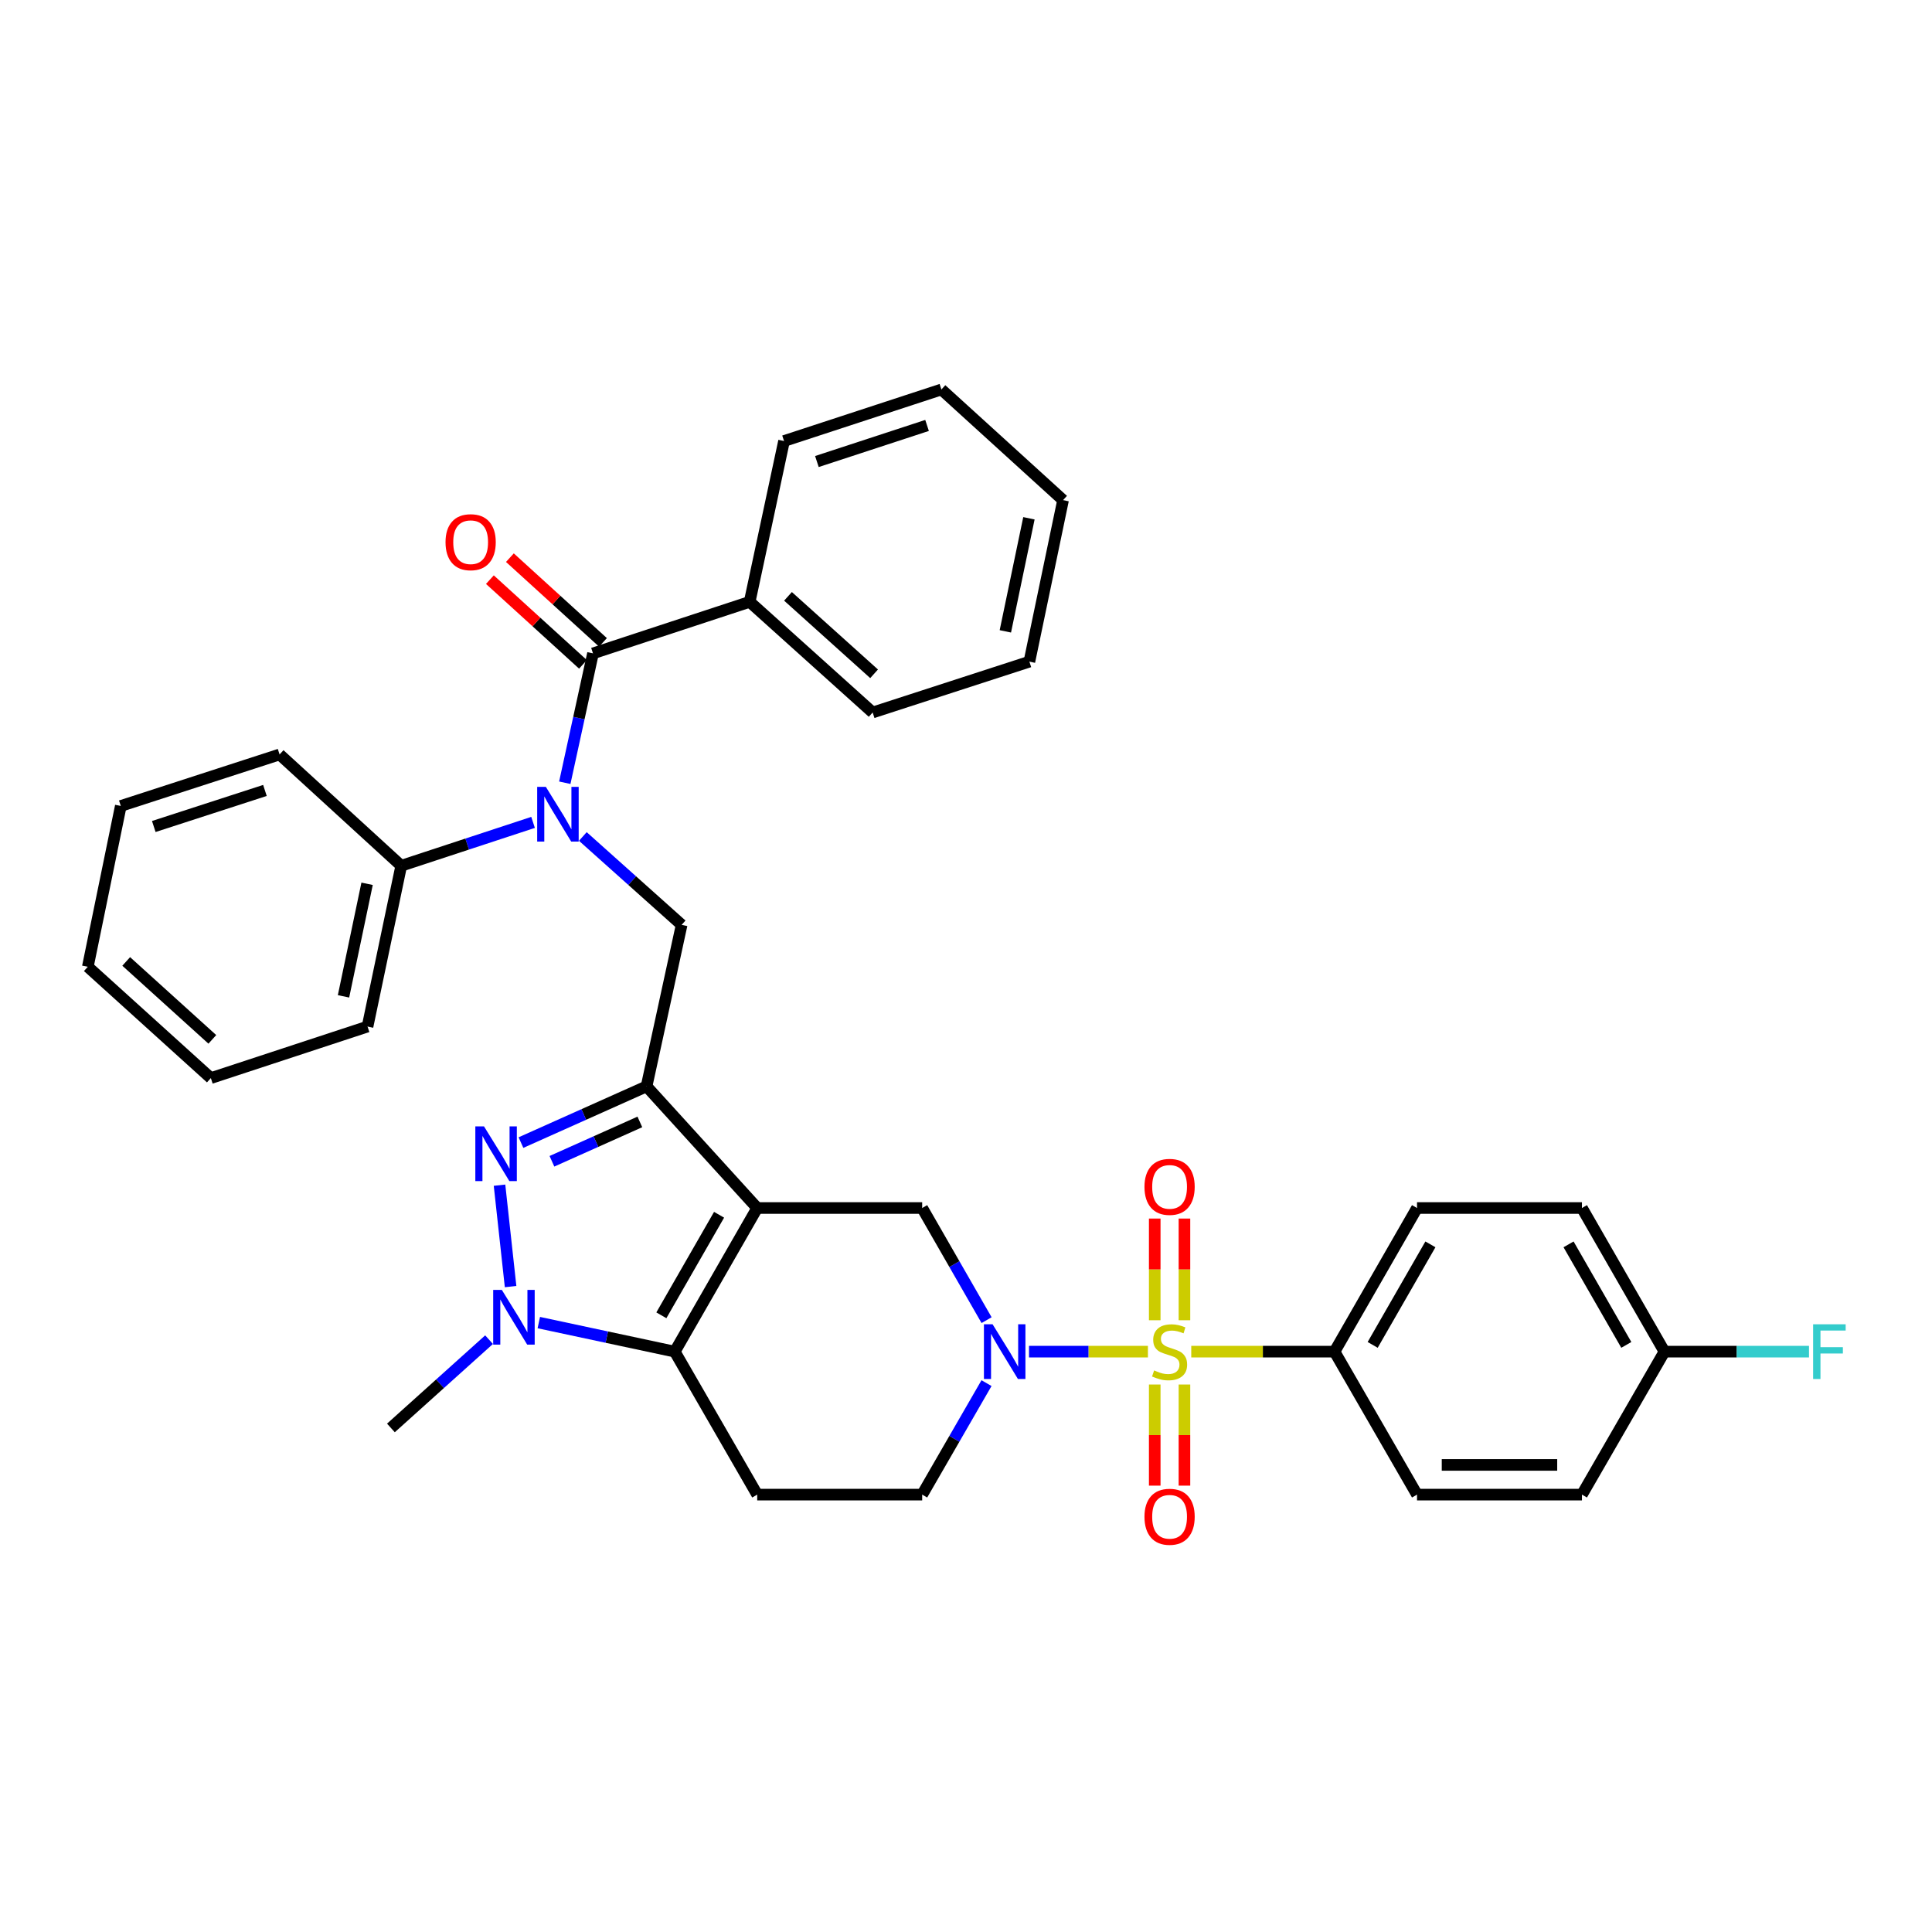 <?xml version='1.0' encoding='iso-8859-1'?>
<svg version='1.1' baseProfile='full'
              xmlns='http://www.w3.org/2000/svg'
                      xmlns:rdkit='http://www.rdkit.org/xml'
                      xmlns:xlink='http://www.w3.org/1999/xlink'
                  xml:space='preserve'
width='1000px' height='1000px' viewBox='0 0 1000 1000'>
<!-- END OF HEADER -->
<rect style='opacity:1.0;fill:#FFFFFF;stroke:none' width='1000' height='1000' x='0' y='0'> </rect>
<path class='bond-1' d='M 391.933,625.266 L 334.661,562.303' style='fill:none;fill-rule:evenodd;stroke:#000000;stroke-width:6px;stroke-linecap:butt;stroke-linejoin:miter;stroke-opacity:1' />
<path class='bond-3' d='M 391.933,625.266 L 349.254,699.61' style='fill:none;fill-rule:evenodd;stroke:#000000;stroke-width:6px;stroke-linecap:butt;stroke-linejoin:miter;stroke-opacity:1' />
<path class='bond-3' d='M 372.193,628.761 L 342.318,680.801' style='fill:none;fill-rule:evenodd;stroke:#000000;stroke-width:6px;stroke-linecap:butt;stroke-linejoin:miter;stroke-opacity:1' />
<path class='bond-7' d='M 391.933,625.266 L 477.316,625.266' style='fill:none;fill-rule:evenodd;stroke:#000000;stroke-width:6px;stroke-linecap:butt;stroke-linejoin:miter;stroke-opacity:1' />
<path class='bond-0' d='M 594.163,699.61 L 563.388,699.61' style='fill:none;fill-rule:evenodd;stroke:#CCCC00;stroke-width:6px;stroke-linecap:butt;stroke-linejoin:miter;stroke-opacity:1' />
<path class='bond-0' d='M 563.388,699.61 L 532.614,699.61' style='fill:none;fill-rule:evenodd;stroke:#0000FF;stroke-width:6px;stroke-linecap:butt;stroke-linejoin:miter;stroke-opacity:1' />
<path class='bond-11' d='M 616.592,699.61 L 653.672,699.61' style='fill:none;fill-rule:evenodd;stroke:#CCCC00;stroke-width:6px;stroke-linecap:butt;stroke-linejoin:miter;stroke-opacity:1' />
<path class='bond-11' d='M 653.672,699.61 L 690.752,699.61' style='fill:none;fill-rule:evenodd;stroke:#000000;stroke-width:6px;stroke-linecap:butt;stroke-linejoin:miter;stroke-opacity:1' />
<path class='bond-12' d='M 597.687,716.624 L 597.687,742.794' style='fill:none;fill-rule:evenodd;stroke:#CCCC00;stroke-width:6px;stroke-linecap:butt;stroke-linejoin:miter;stroke-opacity:1' />
<path class='bond-12' d='M 597.687,742.794 L 597.687,768.963' style='fill:none;fill-rule:evenodd;stroke:#FF0000;stroke-width:6px;stroke-linecap:butt;stroke-linejoin:miter;stroke-opacity:1' />
<path class='bond-12' d='M 613.067,716.624 L 613.067,742.794' style='fill:none;fill-rule:evenodd;stroke:#CCCC00;stroke-width:6px;stroke-linecap:butt;stroke-linejoin:miter;stroke-opacity:1' />
<path class='bond-12' d='M 613.067,742.794 L 613.067,768.963' style='fill:none;fill-rule:evenodd;stroke:#FF0000;stroke-width:6px;stroke-linecap:butt;stroke-linejoin:miter;stroke-opacity:1' />
<path class='bond-13' d='M 613.067,683.355 L 613.067,657.039' style='fill:none;fill-rule:evenodd;stroke:#CCCC00;stroke-width:6px;stroke-linecap:butt;stroke-linejoin:miter;stroke-opacity:1' />
<path class='bond-13' d='M 613.067,657.039 L 613.067,630.723' style='fill:none;fill-rule:evenodd;stroke:#FF0000;stroke-width:6px;stroke-linecap:butt;stroke-linejoin:miter;stroke-opacity:1' />
<path class='bond-13' d='M 597.687,683.355 L 597.687,657.039' style='fill:none;fill-rule:evenodd;stroke:#CCCC00;stroke-width:6px;stroke-linecap:butt;stroke-linejoin:miter;stroke-opacity:1' />
<path class='bond-13' d='M 597.687,657.039 L 597.687,630.723' style='fill:none;fill-rule:evenodd;stroke:#FF0000;stroke-width:6px;stroke-linecap:butt;stroke-linejoin:miter;stroke-opacity:1' />
<path class='bond-2' d='M 334.661,562.303 L 302.153,576.853' style='fill:none;fill-rule:evenodd;stroke:#000000;stroke-width:6px;stroke-linecap:butt;stroke-linejoin:miter;stroke-opacity:1' />
<path class='bond-2' d='M 302.153,576.853 L 269.645,591.402' style='fill:none;fill-rule:evenodd;stroke:#0000FF;stroke-width:6px;stroke-linecap:butt;stroke-linejoin:miter;stroke-opacity:1' />
<path class='bond-2' d='M 331.191,580.706 L 308.436,590.891' style='fill:none;fill-rule:evenodd;stroke:#000000;stroke-width:6px;stroke-linecap:butt;stroke-linejoin:miter;stroke-opacity:1' />
<path class='bond-2' d='M 308.436,590.891 L 285.68,601.075' style='fill:none;fill-rule:evenodd;stroke:#0000FF;stroke-width:6px;stroke-linecap:butt;stroke-linejoin:miter;stroke-opacity:1' />
<path class='bond-9' d='M 334.661,562.303 L 352.817,478.698' style='fill:none;fill-rule:evenodd;stroke:#000000;stroke-width:6px;stroke-linecap:butt;stroke-linejoin:miter;stroke-opacity:1' />
<path class='bond-35' d='M 258.55,613.453 L 264.282,665.941' style='fill:none;fill-rule:evenodd;stroke:#0000FF;stroke-width:6px;stroke-linecap:butt;stroke-linejoin:miter;stroke-opacity:1' />
<path class='bond-5' d='M 349.254,699.61 L 314.069,692.09' style='fill:none;fill-rule:evenodd;stroke:#000000;stroke-width:6px;stroke-linecap:butt;stroke-linejoin:miter;stroke-opacity:1' />
<path class='bond-5' d='M 314.069,692.09 L 278.884,684.571' style='fill:none;fill-rule:evenodd;stroke:#0000FF;stroke-width:6px;stroke-linecap:butt;stroke-linejoin:miter;stroke-opacity:1' />
<path class='bond-10' d='M 349.254,699.61 L 391.933,773.612' style='fill:none;fill-rule:evenodd;stroke:#000000;stroke-width:6px;stroke-linecap:butt;stroke-linejoin:miter;stroke-opacity:1' />
<path class='bond-4' d='M 510.655,683.306 L 493.985,654.286' style='fill:none;fill-rule:evenodd;stroke:#0000FF;stroke-width:6px;stroke-linecap:butt;stroke-linejoin:miter;stroke-opacity:1' />
<path class='bond-4' d='M 493.985,654.286 L 477.316,625.266' style='fill:none;fill-rule:evenodd;stroke:#000000;stroke-width:6px;stroke-linecap:butt;stroke-linejoin:miter;stroke-opacity:1' />
<path class='bond-14' d='M 510.616,715.906 L 493.966,744.759' style='fill:none;fill-rule:evenodd;stroke:#0000FF;stroke-width:6px;stroke-linecap:butt;stroke-linejoin:miter;stroke-opacity:1' />
<path class='bond-14' d='M 493.966,744.759 L 477.316,773.612' style='fill:none;fill-rule:evenodd;stroke:#000000;stroke-width:6px;stroke-linecap:butt;stroke-linejoin:miter;stroke-opacity:1' />
<path class='bond-20' d='M 253.135,693.407 L 227.735,716.254' style='fill:none;fill-rule:evenodd;stroke:#0000FF;stroke-width:6px;stroke-linecap:butt;stroke-linejoin:miter;stroke-opacity:1' />
<path class='bond-20' d='M 227.735,716.254 L 202.336,739.101' style='fill:none;fill-rule:evenodd;stroke:#000000;stroke-width:6px;stroke-linecap:butt;stroke-linejoin:miter;stroke-opacity:1' />
<path class='bond-6' d='M 301.674,432.96 L 327.246,455.829' style='fill:none;fill-rule:evenodd;stroke:#0000FF;stroke-width:6px;stroke-linecap:butt;stroke-linejoin:miter;stroke-opacity:1' />
<path class='bond-6' d='M 327.246,455.829 L 352.817,478.698' style='fill:none;fill-rule:evenodd;stroke:#000000;stroke-width:6px;stroke-linecap:butt;stroke-linejoin:miter;stroke-opacity:1' />
<path class='bond-8' d='M 292.336,405.144 L 299.631,371.666' style='fill:none;fill-rule:evenodd;stroke:#0000FF;stroke-width:6px;stroke-linecap:butt;stroke-linejoin:miter;stroke-opacity:1' />
<path class='bond-8' d='M 299.631,371.666 L 306.926,338.187' style='fill:none;fill-rule:evenodd;stroke:#000000;stroke-width:6px;stroke-linecap:butt;stroke-linejoin:miter;stroke-opacity:1' />
<path class='bond-17' d='M 275.912,425.67 L 241.794,436.894' style='fill:none;fill-rule:evenodd;stroke:#0000FF;stroke-width:6px;stroke-linecap:butt;stroke-linejoin:miter;stroke-opacity:1' />
<path class='bond-17' d='M 241.794,436.894 L 207.676,448.118' style='fill:none;fill-rule:evenodd;stroke:#000000;stroke-width:6px;stroke-linecap:butt;stroke-linejoin:miter;stroke-opacity:1' />
<path class='bond-15' d='M 312.102,332.5 L 288.012,310.575' style='fill:none;fill-rule:evenodd;stroke:#000000;stroke-width:6px;stroke-linecap:butt;stroke-linejoin:miter;stroke-opacity:1' />
<path class='bond-15' d='M 288.012,310.575 L 263.921,288.649' style='fill:none;fill-rule:evenodd;stroke:#FF0000;stroke-width:6px;stroke-linecap:butt;stroke-linejoin:miter;stroke-opacity:1' />
<path class='bond-15' d='M 301.75,343.874 L 277.66,321.949' style='fill:none;fill-rule:evenodd;stroke:#000000;stroke-width:6px;stroke-linecap:butt;stroke-linejoin:miter;stroke-opacity:1' />
<path class='bond-15' d='M 277.66,321.949 L 253.569,300.023' style='fill:none;fill-rule:evenodd;stroke:#FF0000;stroke-width:6px;stroke-linecap:butt;stroke-linejoin:miter;stroke-opacity:1' />
<path class='bond-16' d='M 306.926,338.187 L 388.028,311.512' style='fill:none;fill-rule:evenodd;stroke:#000000;stroke-width:6px;stroke-linecap:butt;stroke-linejoin:miter;stroke-opacity:1' />
<path class='bond-36' d='M 391.933,773.612 L 477.316,773.612' style='fill:none;fill-rule:evenodd;stroke:#000000;stroke-width:6px;stroke-linecap:butt;stroke-linejoin:miter;stroke-opacity:1' />
<path class='bond-18' d='M 690.752,699.61 L 733.447,625.266' style='fill:none;fill-rule:evenodd;stroke:#000000;stroke-width:6px;stroke-linecap:butt;stroke-linejoin:miter;stroke-opacity:1' />
<path class='bond-18' d='M 710.493,696.117 L 740.38,644.077' style='fill:none;fill-rule:evenodd;stroke:#000000;stroke-width:6px;stroke-linecap:butt;stroke-linejoin:miter;stroke-opacity:1' />
<path class='bond-19' d='M 690.752,699.61 L 733.447,773.612' style='fill:none;fill-rule:evenodd;stroke:#000000;stroke-width:6px;stroke-linecap:butt;stroke-linejoin:miter;stroke-opacity:1' />
<path class='bond-25' d='M 388.028,311.512 L 451.692,368.784' style='fill:none;fill-rule:evenodd;stroke:#000000;stroke-width:6px;stroke-linecap:butt;stroke-linejoin:miter;stroke-opacity:1' />
<path class='bond-25' d='M 407.864,308.669 L 452.428,348.76' style='fill:none;fill-rule:evenodd;stroke:#000000;stroke-width:6px;stroke-linecap:butt;stroke-linejoin:miter;stroke-opacity:1' />
<path class='bond-26' d='M 388.028,311.512 L 405.817,228.274' style='fill:none;fill-rule:evenodd;stroke:#000000;stroke-width:6px;stroke-linecap:butt;stroke-linejoin:miter;stroke-opacity:1' />
<path class='bond-27' d='M 207.676,448.118 L 190.237,531.348' style='fill:none;fill-rule:evenodd;stroke:#000000;stroke-width:6px;stroke-linecap:butt;stroke-linejoin:miter;stroke-opacity:1' />
<path class='bond-27' d='M 190.007,457.448 L 177.8,515.709' style='fill:none;fill-rule:evenodd;stroke:#000000;stroke-width:6px;stroke-linecap:butt;stroke-linejoin:miter;stroke-opacity:1' />
<path class='bond-28' d='M 207.676,448.118 L 144.713,390.504' style='fill:none;fill-rule:evenodd;stroke:#000000;stroke-width:6px;stroke-linecap:butt;stroke-linejoin:miter;stroke-opacity:1' />
<path class='bond-23' d='M 733.447,625.266 L 818.813,625.266' style='fill:none;fill-rule:evenodd;stroke:#000000;stroke-width:6px;stroke-linecap:butt;stroke-linejoin:miter;stroke-opacity:1' />
<path class='bond-22' d='M 733.447,773.612 L 818.813,773.612' style='fill:none;fill-rule:evenodd;stroke:#000000;stroke-width:6px;stroke-linecap:butt;stroke-linejoin:miter;stroke-opacity:1' />
<path class='bond-22' d='M 746.252,758.232 L 806.008,758.232' style='fill:none;fill-rule:evenodd;stroke:#000000;stroke-width:6px;stroke-linecap:butt;stroke-linejoin:miter;stroke-opacity:1' />
<path class='bond-21' d='M 861.517,699.61 L 818.813,773.612' style='fill:none;fill-rule:evenodd;stroke:#000000;stroke-width:6px;stroke-linecap:butt;stroke-linejoin:miter;stroke-opacity:1' />
<path class='bond-24' d='M 861.517,699.61 L 898.927,699.61' style='fill:none;fill-rule:evenodd;stroke:#000000;stroke-width:6px;stroke-linecap:butt;stroke-linejoin:miter;stroke-opacity:1' />
<path class='bond-24' d='M 898.927,699.61 L 936.337,699.61' style='fill:none;fill-rule:evenodd;stroke:#33CCCC;stroke-width:6px;stroke-linecap:butt;stroke-linejoin:miter;stroke-opacity:1' />
<path class='bond-37' d='M 861.517,699.61 L 818.813,625.266' style='fill:none;fill-rule:evenodd;stroke:#000000;stroke-width:6px;stroke-linecap:butt;stroke-linejoin:miter;stroke-opacity:1' />
<path class='bond-37' d='M 841.775,696.119 L 811.882,644.078' style='fill:none;fill-rule:evenodd;stroke:#000000;stroke-width:6px;stroke-linecap:butt;stroke-linejoin:miter;stroke-opacity:1' />
<path class='bond-30' d='M 451.692,368.784 L 532.811,342.468' style='fill:none;fill-rule:evenodd;stroke:#000000;stroke-width:6px;stroke-linecap:butt;stroke-linejoin:miter;stroke-opacity:1' />
<path class='bond-31' d='M 405.817,228.274 L 487.27,201.59' style='fill:none;fill-rule:evenodd;stroke:#000000;stroke-width:6px;stroke-linecap:butt;stroke-linejoin:miter;stroke-opacity:1' />
<path class='bond-31' d='M 422.823,238.887 L 479.84,220.208' style='fill:none;fill-rule:evenodd;stroke:#000000;stroke-width:6px;stroke-linecap:butt;stroke-linejoin:miter;stroke-opacity:1' />
<path class='bond-29' d='M 190.237,531.348 L 109.135,558.023' style='fill:none;fill-rule:evenodd;stroke:#000000;stroke-width:6px;stroke-linecap:butt;stroke-linejoin:miter;stroke-opacity:1' />
<path class='bond-32' d='M 144.713,390.504 L 62.526,417.162' style='fill:none;fill-rule:evenodd;stroke:#000000;stroke-width:6px;stroke-linecap:butt;stroke-linejoin:miter;stroke-opacity:1' />
<path class='bond-32' d='M 137.13,409.132 L 79.599,427.793' style='fill:none;fill-rule:evenodd;stroke:#000000;stroke-width:6px;stroke-linecap:butt;stroke-linejoin:miter;stroke-opacity:1' />
<path class='bond-38' d='M 109.135,558.023 L 45.455,500.4' style='fill:none;fill-rule:evenodd;stroke:#000000;stroke-width:6px;stroke-linecap:butt;stroke-linejoin:miter;stroke-opacity:1' />
<path class='bond-38' d='M 109.902,537.975 L 65.326,497.64' style='fill:none;fill-rule:evenodd;stroke:#000000;stroke-width:6px;stroke-linecap:butt;stroke-linejoin:miter;stroke-opacity:1' />
<path class='bond-39' d='M 532.811,342.468 L 550.241,258.862' style='fill:none;fill-rule:evenodd;stroke:#000000;stroke-width:6px;stroke-linecap:butt;stroke-linejoin:miter;stroke-opacity:1' />
<path class='bond-39' d='M 520.369,326.788 L 532.571,268.264' style='fill:none;fill-rule:evenodd;stroke:#000000;stroke-width:6px;stroke-linecap:butt;stroke-linejoin:miter;stroke-opacity:1' />
<path class='bond-34' d='M 487.27,201.59 L 550.241,258.862' style='fill:none;fill-rule:evenodd;stroke:#000000;stroke-width:6px;stroke-linecap:butt;stroke-linejoin:miter;stroke-opacity:1' />
<path class='bond-33' d='M 62.526,417.162 L 45.455,500.4' style='fill:none;fill-rule:evenodd;stroke:#000000;stroke-width:6px;stroke-linecap:butt;stroke-linejoin:miter;stroke-opacity:1' />
<path  class='atom-1' d='M 597.377 709.33
Q 597.697 709.45, 599.017 710.01
Q 600.337 710.57, 601.777 710.93
Q 603.257 711.25, 604.697 711.25
Q 607.377 711.25, 608.937 709.97
Q 610.497 708.65, 610.497 706.37
Q 610.497 704.81, 609.697 703.85
Q 608.937 702.89, 607.737 702.37
Q 606.537 701.85, 604.537 701.25
Q 602.017 700.49, 600.497 699.77
Q 599.017 699.05, 597.937 697.53
Q 596.897 696.01, 596.897 693.45
Q 596.897 689.89, 599.297 687.69
Q 601.737 685.49, 606.537 685.49
Q 609.817 685.49, 613.537 687.05
L 612.617 690.13
Q 609.217 688.73, 606.657 688.73
Q 603.897 688.73, 602.377 689.89
Q 600.857 691.01, 600.897 692.97
Q 600.897 694.49, 601.657 695.41
Q 602.457 696.33, 603.577 696.85
Q 604.737 697.37, 606.657 697.97
Q 609.217 698.77, 610.737 699.57
Q 612.257 700.37, 613.337 702.01
Q 614.457 703.61, 614.457 706.37
Q 614.457 710.29, 611.817 712.41
Q 609.217 714.49, 604.857 714.49
Q 602.337 714.49, 600.417 713.93
Q 598.537 713.41, 596.297 712.49
L 597.377 709.33
' fill='#CCCC00'/>
<path  class='atom-3' d='M 250.511 583.004
L 259.791 598.004
Q 260.711 599.484, 262.191 602.164
Q 263.671 604.844, 263.751 605.004
L 263.751 583.004
L 267.511 583.004
L 267.511 611.324
L 263.631 611.324
L 253.671 594.924
Q 252.511 593.004, 251.271 590.804
Q 250.071 588.604, 249.711 587.924
L 249.711 611.324
L 246.031 611.324
L 246.031 583.004
L 250.511 583.004
' fill='#0000FF'/>
<path  class='atom-5' d='M 513.76 685.45
L 523.04 700.45
Q 523.96 701.93, 525.44 704.61
Q 526.92 707.29, 527 707.45
L 527 685.45
L 530.76 685.45
L 530.76 713.77
L 526.88 713.77
L 516.92 697.37
Q 515.76 695.45, 514.52 693.25
Q 513.32 691.05, 512.96 690.37
L 512.96 713.77
L 509.28 713.77
L 509.28 685.45
L 513.76 685.45
' fill='#0000FF'/>
<path  class='atom-6' d='M 259.756 667.661
L 269.036 682.661
Q 269.956 684.141, 271.436 686.821
Q 272.916 689.501, 272.996 689.661
L 272.996 667.661
L 276.756 667.661
L 276.756 695.981
L 272.876 695.981
L 262.916 679.581
Q 261.756 677.661, 260.516 675.461
Q 259.316 673.261, 258.956 672.581
L 258.956 695.981
L 255.276 695.981
L 255.276 667.661
L 259.756 667.661
' fill='#0000FF'/>
<path  class='atom-7' d='M 282.527 407.274
L 291.807 422.274
Q 292.727 423.754, 294.207 426.434
Q 295.687 429.114, 295.767 429.274
L 295.767 407.274
L 299.527 407.274
L 299.527 435.594
L 295.647 435.594
L 285.687 419.194
Q 284.527 417.274, 283.287 415.074
Q 282.087 412.874, 281.727 412.194
L 281.727 435.594
L 278.047 435.594
L 278.047 407.274
L 282.527 407.274
' fill='#0000FF'/>
<path  class='atom-13' d='M 592.377 785.073
Q 592.377 778.273, 595.737 774.473
Q 599.097 770.673, 605.377 770.673
Q 611.657 770.673, 615.017 774.473
Q 618.377 778.273, 618.377 785.073
Q 618.377 791.953, 614.977 795.873
Q 611.577 799.753, 605.377 799.753
Q 599.137 799.753, 595.737 795.873
Q 592.377 791.993, 592.377 785.073
M 605.377 796.553
Q 609.697 796.553, 612.017 793.673
Q 614.377 790.753, 614.377 785.073
Q 614.377 779.513, 612.017 776.713
Q 609.697 773.873, 605.377 773.873
Q 601.057 773.873, 598.697 776.673
Q 596.377 779.473, 596.377 785.073
Q 596.377 790.793, 598.697 793.673
Q 601.057 796.553, 605.377 796.553
' fill='#FF0000'/>
<path  class='atom-14' d='M 592.377 614.315
Q 592.377 607.515, 595.737 603.715
Q 599.097 599.915, 605.377 599.915
Q 611.657 599.915, 615.017 603.715
Q 618.377 607.515, 618.377 614.315
Q 618.377 621.195, 614.977 625.115
Q 611.577 628.995, 605.377 628.995
Q 599.137 628.995, 595.737 625.115
Q 592.377 621.235, 592.377 614.315
M 605.377 625.795
Q 609.697 625.795, 612.017 622.915
Q 614.377 619.995, 614.377 614.315
Q 614.377 608.755, 612.017 605.955
Q 609.697 603.115, 605.377 603.115
Q 601.057 603.115, 598.697 605.915
Q 596.377 608.715, 596.377 614.315
Q 596.377 620.035, 598.697 622.915
Q 601.057 625.795, 605.377 625.795
' fill='#FF0000'/>
<path  class='atom-16' d='M 230.605 280.636
Q 230.605 273.836, 233.965 270.036
Q 237.325 266.236, 243.605 266.236
Q 249.885 266.236, 253.245 270.036
Q 256.605 273.836, 256.605 280.636
Q 256.605 287.516, 253.205 291.436
Q 249.805 295.316, 243.605 295.316
Q 237.365 295.316, 233.965 291.436
Q 230.605 287.556, 230.605 280.636
M 243.605 292.116
Q 247.925 292.116, 250.245 289.236
Q 252.605 286.316, 252.605 280.636
Q 252.605 275.076, 250.245 272.276
Q 247.925 269.436, 243.605 269.436
Q 239.285 269.436, 236.925 272.236
Q 234.605 275.036, 234.605 280.636
Q 234.605 286.356, 236.925 289.236
Q 239.285 292.116, 243.605 292.116
' fill='#FF0000'/>
<path  class='atom-25' d='M 938.471 685.45
L 955.311 685.45
L 955.311 688.69
L 942.271 688.69
L 942.271 697.29
L 953.871 697.29
L 953.871 700.57
L 942.271 700.57
L 942.271 713.77
L 938.471 713.77
L 938.471 685.45
' fill='#33CCCC'/>
</svg>
